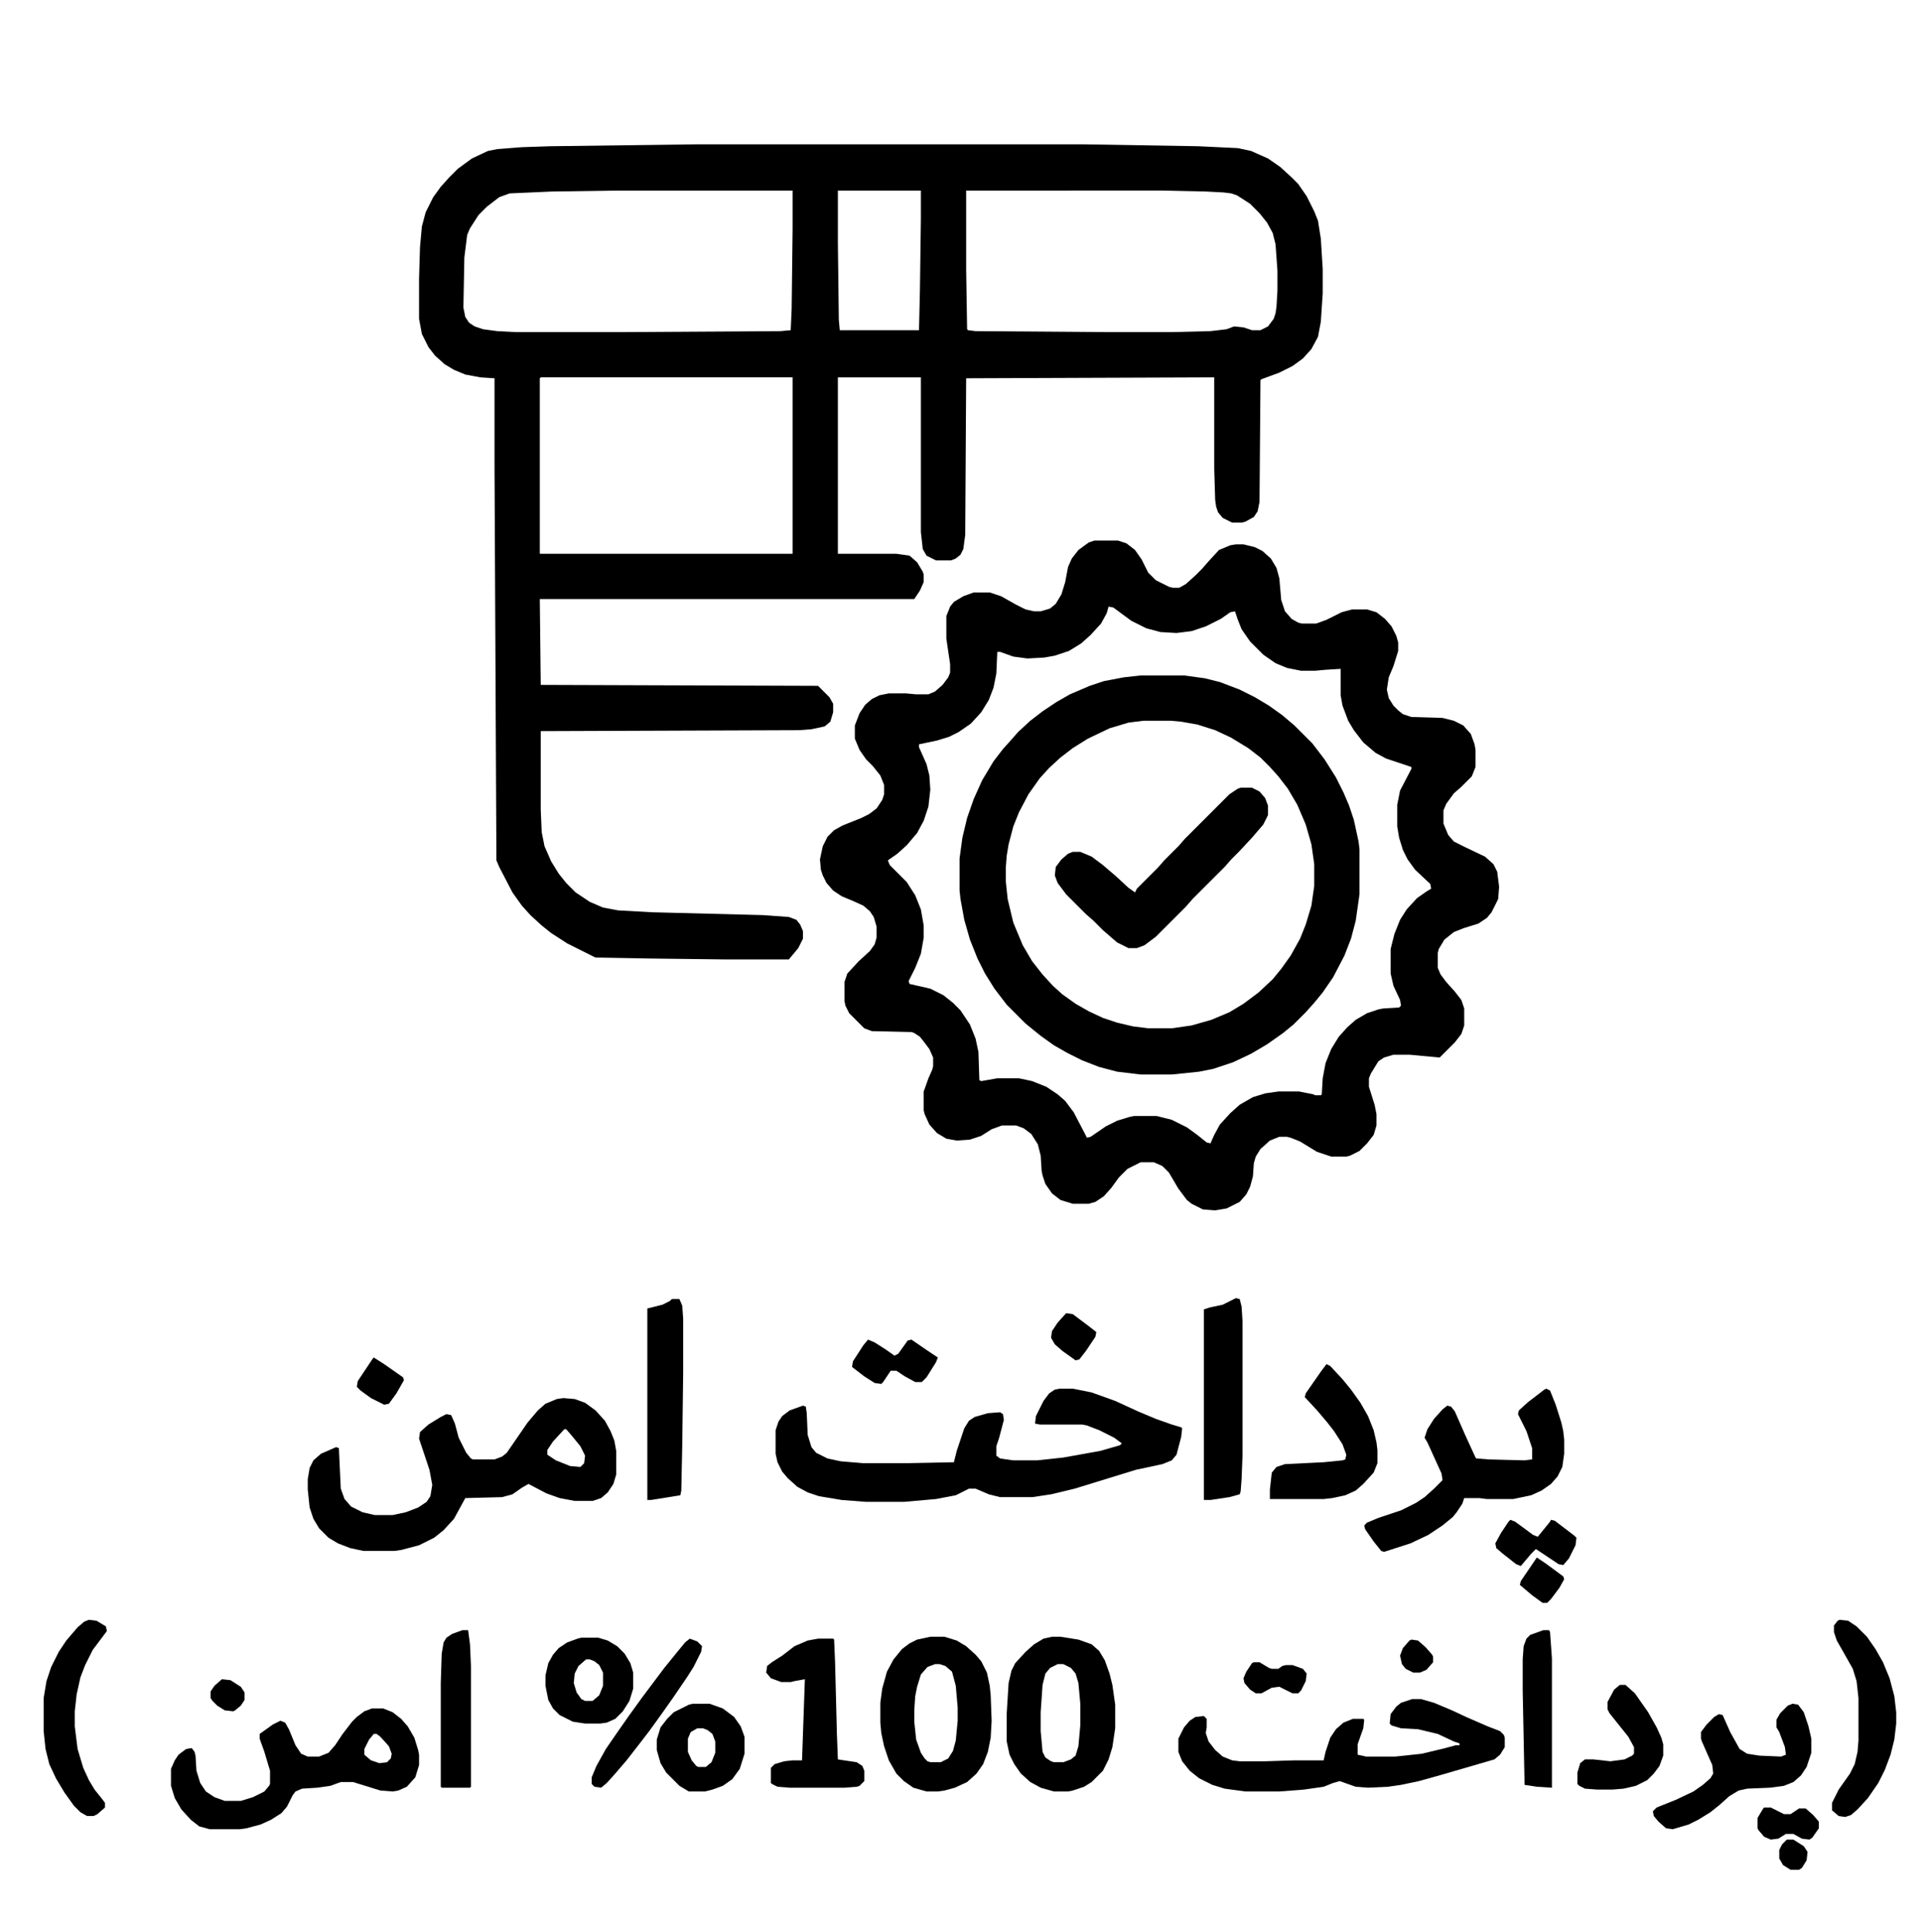 <?xml version="1.0" encoding="UTF-8"?>
<svg version="1.1" viewBox="0 0 2036 2048" width="2312" height="2325" xmlns="http://www.w3.org/2000/svg">
<path transform="translate(737,153)" d="m0 0h412l121 2 42 2 14 3 18 8 13 9 12 11 7 7 9 13 8 16 4 10 3 19 2 32v26l-2 30-3 16-7 13-9 10-11 8-14 7-19 7-1 1-1 129-2 10-4 6-9 5-4 1h-10l-10-5-5-6-2-6-1-7-1-33v-97l-263 1-1 166-2 15-3 6-5 4-5 2h-16l-10-5-4-7-2-18v-164h-88v187h62l14 2 8 7 6 10 1 3v8l-4 9-6 9h-397l1 91 294 1 12 12 4 7v9l-3 10-6 5-14 3-13 1-274 1v83l1 24 3 15 7 16 8 13 8 10 10 10 15 10 14 6 16 3 36 2 117 3 28 2 8 3 4 5 3 7v8l-5 10-10 12h-68l-82-1-55-1-30-15-17-11-10-8-12-11-9-10-10-14-14-27-3-7-2-416v-95l-15-1-16-3-12-5-10-6-10-9-7-9-7-14-3-16v-43l1-33 2-22 4-15 8-16 8-11 9-10 9-9 15-11 17-8 10-2 26-2 30-1zm-82 49-70 1-45 2-11 4-13 10-9 9-9 14-3 7-3 24-1 53 2 10 4 6 6 4 9 3 15 2 19 1h116l165-1 11-1 1-23 1-84v-41zm233 0v56l1 81 1 11h84l1-43 1-75v-30zm136 0v84l1 63 1 1 8 1 136 1h73l40-1 17-2 8-3 10 1 9 3h9l8-4 6-8 2-6 1-7 1-17v-21l-2-28-3-12-6-11-8-10-10-10-14-9-6-2-8-1-19-1-46-1zm-451 198-1 1v186h268v-187z"/>
<path transform="translate(1160,573)" d="m0 0h25l9 3 9 7 7 10 7 14 8 8 14 7 4 1h7l7-4 10-9 7-7 7-8 11-12 12-5 6-1h8l12 3 8 4 9 8 6 10 3 11 2 23 4 12 7 8 7 4 4 1h15l11-4 16-8 11-3h16l10 3 9 7 7 8 5 10 2 7v9l-5 16-5 12-2 13 2 9 5 8 5 5 5 4 9 3 33 1 12 3 10 5 8 9 4 11 1 6v18l-4 10-11 11-8 7-8 11-3 7v14l5 12 6 7 12 6 21 10 9 8 4 8 2 16-1 13-7 14-5 6-9 6-16 5-10 4-10 8-6 10-1 4v16l3 7 6 8 9 10 7 9 3 9v18l-3 9-7 9-16 16-32-3h-17l-10 3-6 4-8 13-2 5v9l6 19 2 10v12l-3 10-7 9-8 8-10 5-4 1h-16l-15-5-18-11-10-4-4-1h-8l-10 4-10 9-5 8-2 7-1 14-3 11-4 8-7 8-14 7-12 2-13-1-12-6-5-4-9-12-10-17-7-7-9-4h-14l-14 7-9 9-8 11-8 9-9 6-7 2h-17l-13-4-9-7-7-10-3-9-1-5-1-16-3-12-7-11-8-6-8-3h-15l-11 4-11 7-12 4-14 1-11-2-10-6-8-9-5-11-1-4v-20l5-14 4-9 1-4v-9l-4-9-6-8-4-5-6-4-3-1-42-1-8-3-16-16-4-8-1-5v-20l3-9 12-13 12-11 5-7 2-7v-12l-3-10-4-6-7-6-11-5-12-5-9-6-7-8-4-8-2-6-1-11 3-14 5-10 7-7 9-5 20-8 8-4 8-6 6-9 2-6v-10l-4-10-8-10-7-7-7-10-5-12v-14l5-13 6-9 7-6 8-4 10-2h18l11 1h13l7-3 8-7 6-8 2-5v-9l-4-27v-24l4-10 4-5 10-6 11-4h17l12 4 16 9 10 5 9 2h7l10-3 6-5 6-10 4-13 3-16 4-9 7-9 11-8zm15 70-2 7-6 11-11 12-10 9-13 8-15 5-11 2-18 1-15-2-14-5h-3l-1 23-3 15-5 13-8 13-11 12-13 9-10 5-13 4-19 4v3l8 18 3 12 1 15-2 18-5 15-7 13-11 13-10 9-10 7 2 5 18 18 9 14 6 15 3 17v13l-3 17-6 15-7 14 1 3 22 5 14 7 10 8 8 8 10 15 6 15 3 14 1 30 2 1 17-3h23l14 3 15 6 12 8 8 7 9 12 12 23 2 4 4-1 16-11 12-6 13-4 5-1h24l16 4 16 8 11 8 10 8 4 1 4-9 6-11 11-12 10-9 14-8 13-4 14-2h22l15 3 2 1h6l1-1 1-17 3-16 6-15 8-13 9-10 9-8 12-7 12-4 5-1 17-1 2-2-1-6-7-15-3-13v-26l4-16 6-15 7-11 11-12 10-7 5-3-1-5-16-15-8-11-5-10-4-13-2-12v-23l3-15 12-23v-2l-27-9-11-6-13-11-10-13-6-10-6-16-2-11v-28l-16 1-11 1h-15l-15-3-12-5-13-9-14-14-9-13-4-10-3-9-5 1-10 7-16 8-15 5-16 2-17-1-15-4-16-8-19-14z"/>
<path transform="translate(1209,716)" d="m0 0h46l22 3 16 4 21 8 16 8 15 9 14 10 13 11 19 19 13 17 12 19 8 16 6 14 5 15 5 23 1 8v48l-4 28-5 19-7 18-12 23-11 16-9 11-9 10-13 13-11 9-17 12-17 10-19 9-21 7-15 3-29 3h-33l-25-3-19-5-18-7-16-8-14-8-14-10-16-13-20-20-13-17-10-16-8-16-8-20-6-21-4-22-1-9v-34l3-22 5-21 7-20 9-20 12-20 10-13 9-10 7-8 13-12 13-10 15-10 14-8 21-9 15-5 21-4zm3 48-16 2-20 6-23 11-16 10-13 10-12 11-10 11-12 17-10 19-6 15-5 19-2 12-1 13v14l2 19 6 25 10 24 10 17 11 14 11 12 10 9 14 10 14 8 15 7 15 5 17 4 16 2h25l21-3 21-6 19-8 15-9 16-12 15-14 9-11 10-14 10-18 6-15 6-20 3-21v-23l-3-21-6-21-9-21-10-17-10-13-9-10-10-10-13-10-18-11-17-8-19-6-17-3-11-1z"/>
<path transform="translate(1123,1472)" d="m0 0h14l20 4 25 9 24 11 19 8 17 6 10 3 1 1-1 9-5 19-5 6-10 4-28 6-65 20-25 6-20 3h-34l-12-3-14-6h-7l-14 7-21 4-34 3h-40l-26-2-24-4-12-4-11-6-10-9-6-7-5-10-2-9v-25l3-9 4-6 8-6 14-5 3 1 1 7 1 23 4 13 5 6 12 6 14 3 24 2h46l50-1 3-12 8-24 5-8 6-4 14-4 13-1 3 2 1 6-5 19-3 9v10l4 3 14 2h25l28-3 39-7 21-6 2-2-8-6-16-8-13-5-5-1h-45l-5-1 1-8 8-16 6-8 6-4z"/>
<path transform="translate(597,1482)" d="m0 0 12 1 11 4 11 8 10 11 6 11 4 10 2 11v25l-3 10-6 9-7 6-9 3h-19l-16-3-14-5-19-10-7 4-10 7-11 3-39 1-12 22-11 12-10 8-16 8-19 5-7 1h-33l-14-3-13-5-10-6-10-10-6-10-4-12-2-19v-11l2-12 4-8 8-7 16-7 3 1 2 43 4 11 7 8 12 6 13 3h19l14-3 13-5 9-6 4-6 2-12-3-16-11-33 1-7 9-8 13-8 6-3 5 1 4 9 4 15 8 16 5 6 2 1h23l8-3 5-4 22-32 11-13 8-7 12-5zm1 33-12 13-6 9v5l9 6 15 6 11 1 4-4 1-8-5-10-9-11-6-7z"/>
<path transform="translate(1497,1801)" d="m0 0h9l14 4 19 8 15 7 23 10 13 5 4 4 1 3v10l-5 8-6 5-55 16-25 7-19 4-14 2-21 1-13-1-17-6-7 2-10 4-21 3-26 2h-36l-22-3-13-4-14-7-10-8-8-10-4-10v-14l6-12 6-7 6-4 9-1 3 3v9l-1 6 3 9 7 9 8 7 10 4 8 1h27l31-1h31l2-9 5-15 6-9 8-7 10-4h11l1 1-1 9-6 17v11l9 2h31l28-3 25-6 11-3h4v-2l-6-2-17-8-21-5-18-1-10-3-2-2 1-10 6-8 5-4z"/>
<path transform="translate(1315,835)" d="m0 0h12l8 4 6 7 3 8v10l-5 10-12 14-14 15-8 8-7 8-34 34-7 8-32 32-12 9-8 3h-9l-12-6-15-13-10-10-8-7-21-21-9-12-3-8 1-9 6-8 7-6 5-2h8l12 5 12 9 14 12 13 12 7 5 2-4 22-22 7-8 15-15 7-8 47-47 9-6z"/>
<path transform="translate(394,1811)" d="m0 0h12l10 4 9 7 7 8 7 12 4 13 1 5v11l-4 13-9 10-9 4-6 1-13-1-29-9h-13l-11 4-14 2-16 1-7 3-3 4-6 12-6 7-11 7-11 5-15 4-7 1h-32l-11-3-9-7-10-11-7-12-4-13v-18l4-9 4-6 8-6 6-1 3 4 1 4 1 16 4 13 6 9 9 6 11 4h17l13-4 12-6 5-6 1-2v-14l-6-20-5-14v-5l14-10 8-4 5 2 4 7 7 17 6 9 7 3h12l10-4 7-8 8-12 10-13 5-5 8-6zm2 27-5 6-5 10v6l7 6 9 3 8-1 4-4 1-5-3-8-9-10-4-3z"/>
<path transform="translate(1639,1472)" d="m0 0 4 2 6 15 6 19 2 9 1 9v15l-2 14-5 10-7 8-10 7-11 5-19 4h-28l-8-1h-16l-2 6-6 9-4 5-11 9-15 10-19 9-28 9-3-1-8-10-9-13-1-4 3-3 12-5 24-8 16-8 9-6 10-9 9-9-1-7-15-33-3-5 3-9 7-11 9-10 5-4 4 1 4 5 11 25 11 24 1 1 13 1 38 1 8-1v-12l-6-18-9-18 1-4 10-9 17-13z"/>
<path transform="translate(1115,1735)" d="m0 0h9l19 3 14 5 8 7 6 10 5 14 3 12 3 21v25l-3 20-4 13-6 12-12 12-8 5-12 4-5 1h-15l-14-4-11-6-10-9-7-10-5-10-3-14v-30l2-32 3-13 4-8 11-12 9-8 10-6zm6 29-8 4-5 6-3 12-2 29v20l2 22 3 6 6 4 3 1h10l8-3 5-4 3-10 2-22v-23l-2-22-3-10-5-6-8-4z"/>
<path transform="translate(986,1735)" d="m0 0h15l13 4 10 6 10 9 6 7 6 12 3 14 1 10 1 27-1 18-3 15-5 13-7 10-10 9-13 6-11 3-7 1h-12l-14-4-10-7-8-8-8-14-5-15-3-14-1-11v-21l2-15 5-18 7-13 9-11 8-6 8-4zm5 29-8 3-7 8-4 13-2 10-1 15v12l2 19 5 14 4 6 3 3 3 1h11l8-4 5-8 3-11 2-21v-14l-2-23-4-15-7-6-6-2z"/>
<path transform="translate(1310,1376)" d="m0 0 4 1 2 8 1 16v141l-1 26-1 13-1 3-11 3-20 3h-7v-202l6-2 14-3 8-4z"/>
<path transform="translate(867,1737)" d="m0 0h16l1 1 1 23 2 78 1 26 20 3 6 4 2 5v11l-5 5-3 1-13 1h-58l-13-1-6-3-1-1v-16l4-4 10-3 9-1h10l3-86-11 2-4 1h-10l-11-4-5-6 1-7 5-4 11-7 13-10 14-6z"/>
<path transform="translate(1900,1806)" d="m0 0 6 1 6 8 5 15 3 13v15l-5 15-6 9-8 7-10 4-15 2-24 1-9 2-10 6-10 9-10 8-13 8-10 5-17 5-7-1-8-7-5-6-1-5 4-4 20-8 19-9 10-7 8-7 3-5-1-9-11-25-1-3v-7l6-8 8-8 5-3 4 1 8 18 10 18 8 5 13 2 23 1 5-2-1-8-6-16-3-5v-8l4-7 8-8z"/>
<path transform="translate(1406,1446)" d="m0 0 4 2 13 14 9 11 10 14 8 14 6 15 3 13 1 8v14l-4 10-11 12-8 7-11 5-14 3-9 1h-57v-10l2-18 5-6 9-3 41-2 20-2 3-1 1-5-4-11-9-14-7-9-11-13-13-14 1-4 16-23z"/>
<path transform="translate(712,1377)" d="m0 0h8l3 7 1 14v57l-1 78-1 47-1 5-31 5h-4v-203l16-4 8-4z"/>
<path transform="translate(1950,1717)" d="m0 0 9 1 9 6 11 11 9 13 8 14 7 17 5 19 2 17v12l-2 17-4 16-6 16-7 14-11 16-11 12-7 6-6 2-7-1-7-6v-8l7-14 12-17 5-10 3-13 1-12v-45l-2-18-4-13-9-16-8-14-3-9v-7l4-5z"/>
<path transform="translate(94,1717)" d="m0 0 8 1 10 6 1 5-15 20-8 16-5 13-4 18-2 18v16l3 24 6 20 6 13 6 10 8 10 3 4v5l-8 7-4 2h-7l-7-4-7-7-10-14-9-15-7-15-4-16-2-19v-35l3-18 5-15 8-16 8-12 12-14 7-6z"/>
<path transform="translate(734,1806)" d="m0 0h18l14 5 12 9 7 10 4 11v18l-5 16-8 11-10 7-11 4-8 2h-17l-10-6-14-14-6-10-4-14v-11l4-13 7-9 7-7 16-8zm5 26-7 4-3 7v14l4 9 5 6 2 1h8l6-5 4-10v-12l-3-8-5-4-5-2z"/>
<path transform="translate(616,1736)" d="m0 0h18l10 3 10 6 8 8 6 10 3 10v17l-4 13-7 11-8 8-9 4-7 1h-16l-13-2-14-7-7-7-5-9-3-15v-11l3-13 5-9 6-7 9-6 11-4zm5 23-8 7-4 8-1 10 3 10 5 7 4 2h8l7-6 4-10v-14l-4-8-5-4-5-2z"/>
<path transform="translate(490,1728)" d="m0 0h6l2 15 1 23v128l-1 1h-30l-1-1v-110l1-31 2-12 3-5 6-4z"/>
<path transform="translate(1717,1786)" d="m0 0h6l10 9 14 20 9 16 5 11 2 7v12l-4 11-6 8-7 7-12 6-13 3-12 1h-16l-13-1-6-3-2-2v-12l3-10 5-4h9l18 2 15-2 8-4 2-2v-7l-6-11-20-25-2-4v-8l7-13z"/>
<path transform="translate(1636,1728)" d="m0 0h6l1 2 2 28v137l-16-1-13-2-2-100v-33l1-14 3-8 4-4z"/>
<path transform="translate(731,1737)" d="m0 0 8 3 5 5-1 6-8 16-7 11-15 22-12 17-13 18-10 13-14 18-12 14-9 10-6 5-7-1-3-3v-7l5-12 10-18 11-16 14-20 13-18 24-32 13-16 9-11z"/>
<path transform="translate(920,1420)" d="m0 0 7 3 11 7 10 7 4-2 10-14 4-1 16 11 12 8-2 5-10 16-5 5h-7l-11-6-9-6h-6l-8 12-2 2-7-1-11-7-13-10 1-6 11-17z"/>
<path transform="translate(1601,1611)" d="m0 0 5 2 19 14 5 2 13-16 1-2 4 1 21 16 2 2-1 8-7 14-6 7-5-1-24-16-5 5-11 13-5-2-14-11-7-6-1-5 6-11 8-12z"/>
<path transform="translate(1870,1916)" d="m0 0h7l14 7h7l9-6h7l8 7 6 7v7l-7 10-3 2-8-1-9-5h-8l-8 5-8 1-7-3-6-7-1-2v-11l6-10z"/>
<path transform="translate(1329,1762)" d="m0 0h6l10 6 3 1h7l4-3 4-1h7l11 4 4 5-1 8-5 10-3 3h-6l-14-7-8 1-11 6h-6l-6-4-6-7-1-5 3-7 6-9z"/>
<path transform="translate(396,1439)" d="m0 0 11 7 20 14 1 3-8 14-8 11-5 1-14-7-11-8-4-4 1-6 16-24z"/>
<path transform="translate(1130,1392)" d="m0 0 7 1 16 12 9 7-1 5-10 15-7 9-4 1-14-10-8-7-4-7 1-7 6-9z"/>
<path transform="translate(1629,1651)" d="m0 0 9 6 19 14 1 3-5 9-9 12-4 4h-5l-11-8-13-11 1-4z"/>
<path transform="translate(235,1780)" d="m0 0 9 1 11 7 4 6v8l-4 6-6 5-2 1-9-1-8-5-5-5-2-3v-7l4-6z"/>
<path transform="translate(1496,1738)" d="m0 0 7 1 8 7 7 8 1 2v6l-7 8-7 3h-7l-8-4-4-5-2-9 3-8 7-8z"/>
<path transform="translate(1894,1950)" d="m0 0h7l11 7 4 6-1 9-5 8-3 2h-9l-8-5-4-7v-9l3-6z"/>
</svg>
